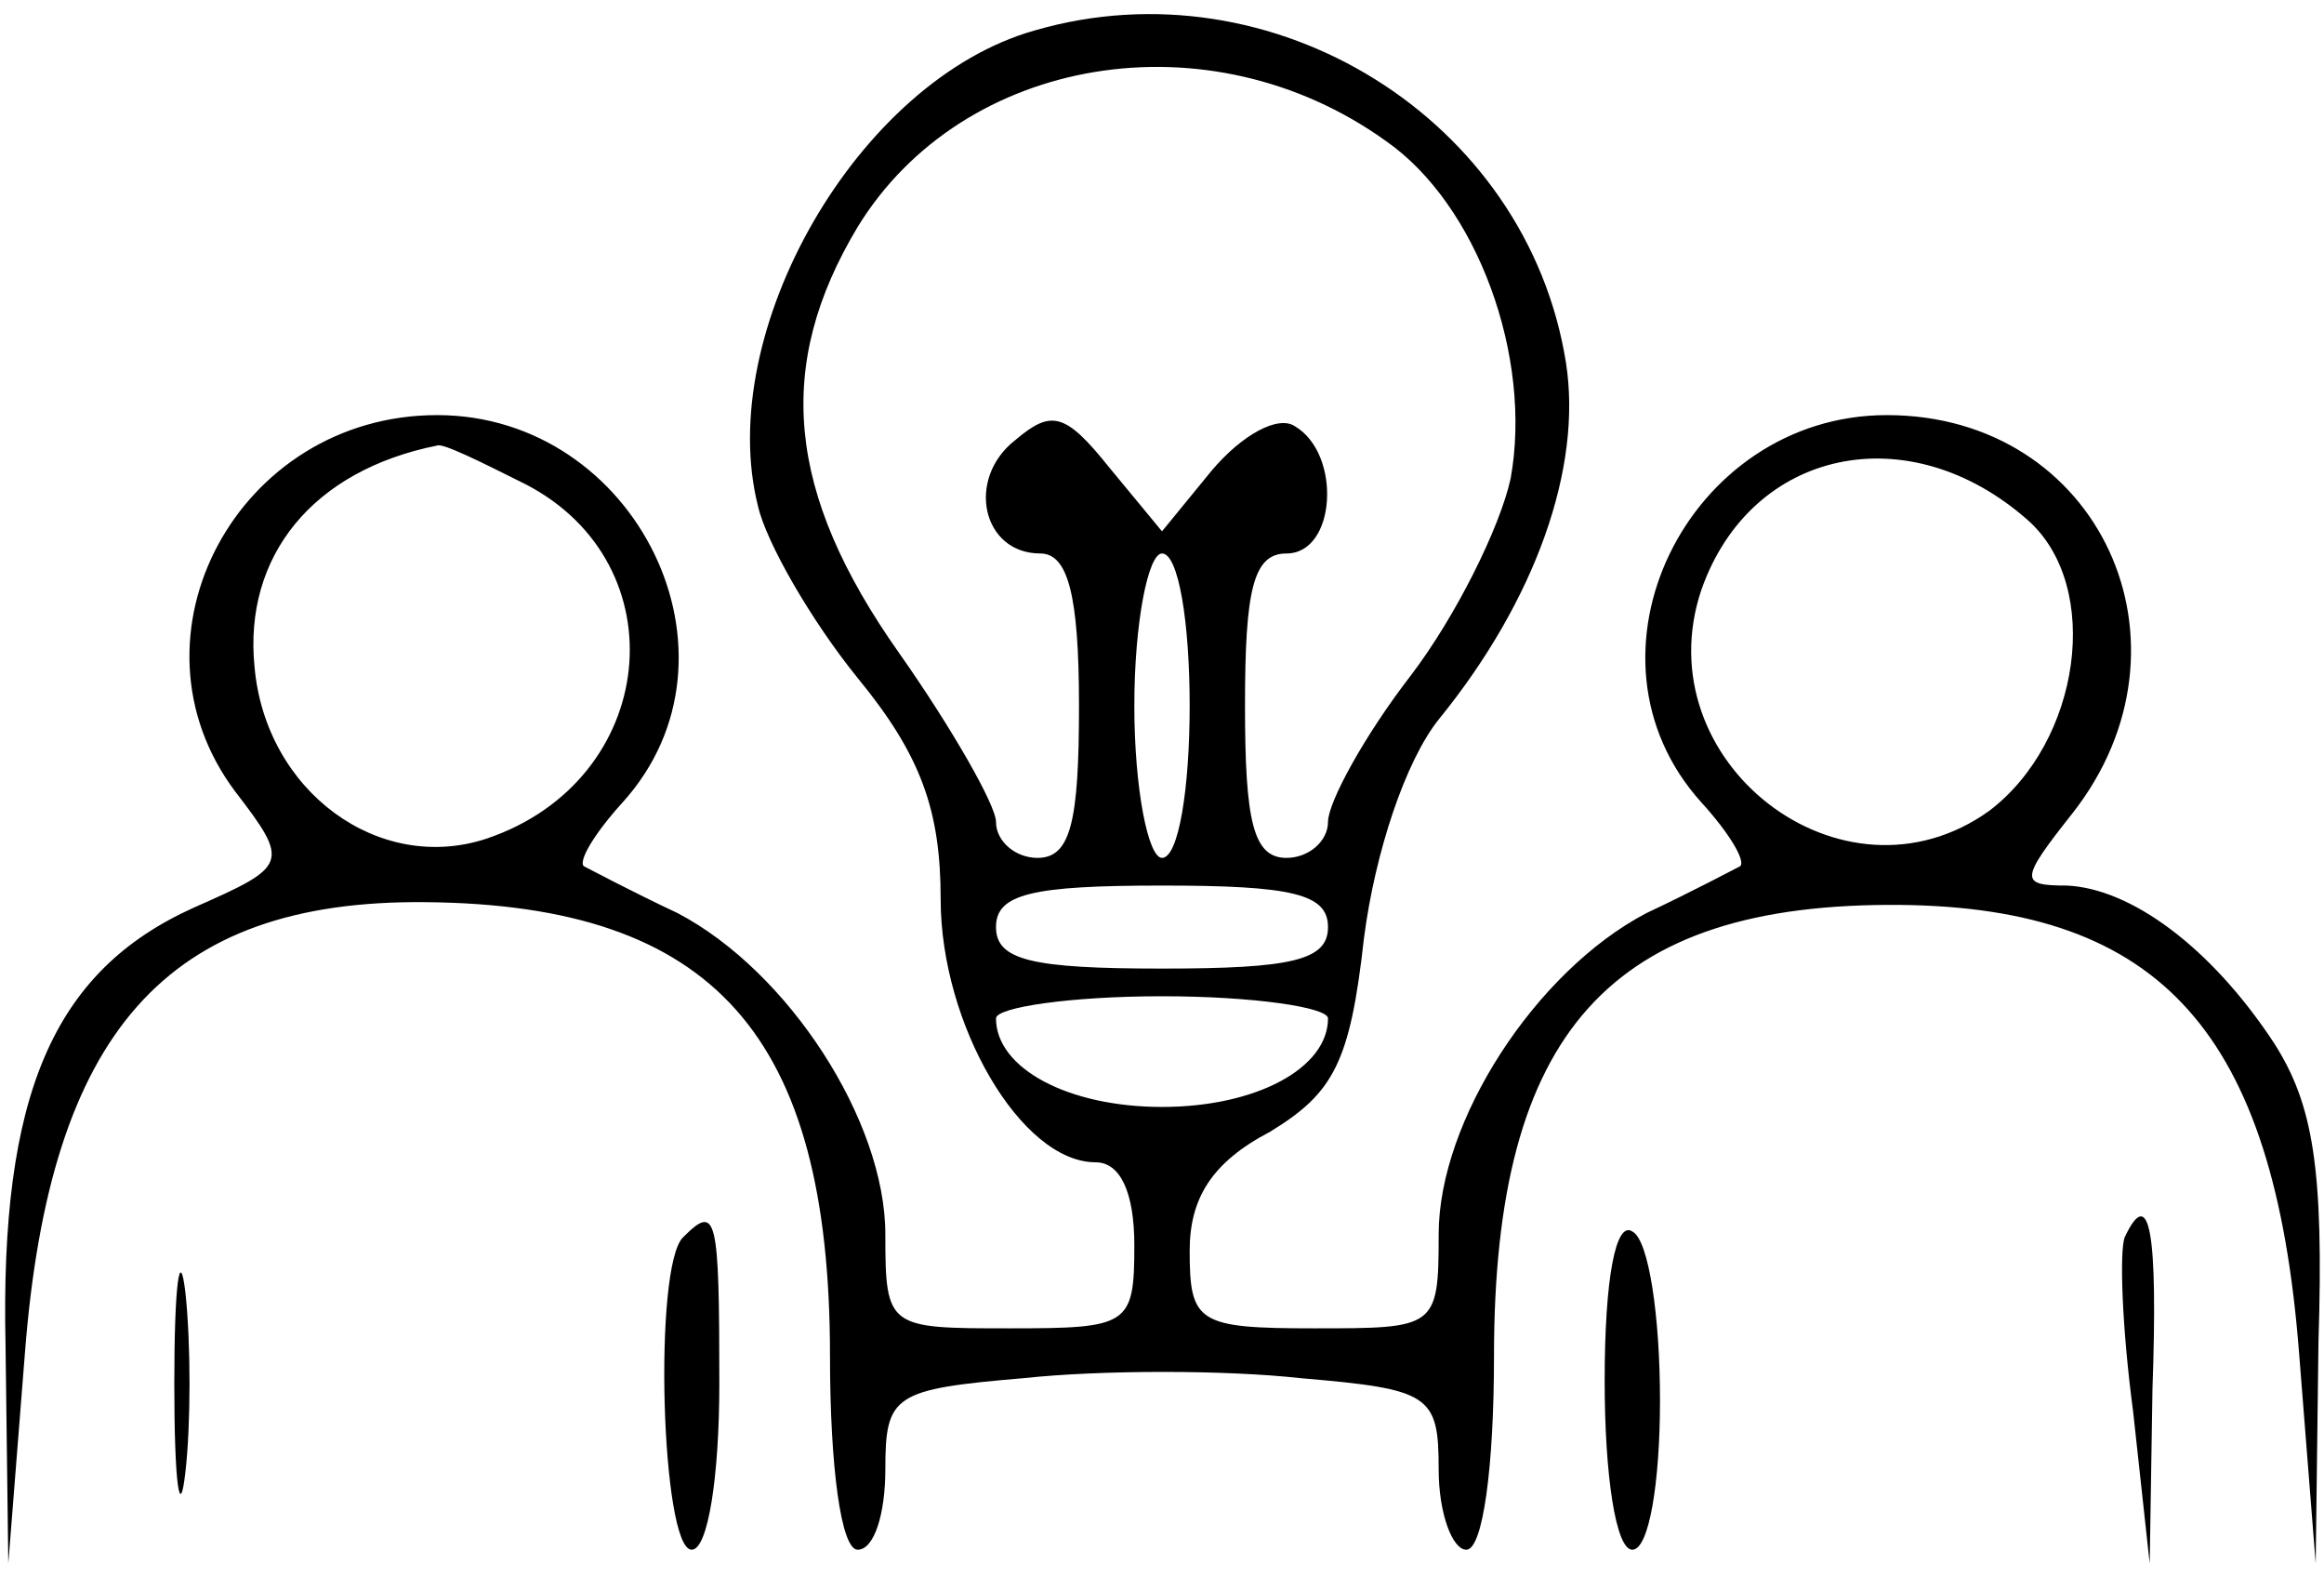 <svg width="84" height="57" viewBox="0 0 84 57" fill="none" xmlns="http://www.w3.org/2000/svg">
<path d="M37.4 1.1C31 2.9 25.8 12 27.4 18.3C27.7 19.6 29.3 22.4 31 24.5C33.3 27.3 34 29.3 34 32.5C34 37 36.9 42 39.6 42C40.5 42 41 43.1 41 45C41 47.9 40.8 48 36.5 48C32.1 48 32 48 32 44.6C32 40.5 28.5 35.1 24.5 33C22.8 32.2 21.3 31.4 21.1 31.3C20.9 31.1 21.5 30.1 22.5 29C27.3 23.7 23 15 15.8 15C8.6 15 4.3 23 8.5 28.6C10.5 31.2 10.4 31.3 7 32.8C1.9 35.1 0 39.6 0.2 48.6L0.3 56.5L0.9 48.9C1.8 37.3 6 32.5 15.4 32.6C25.8 32.7 30 37.4 30 49C30 53 30.4 56 31 56C31.6 56 32 54.7 32 53.1C32 50.4 32.3 50.2 37 49.8C39.8 49.5 44.3 49.5 47 49.8C51.7 50.2 52 50.4 52 53.1C52 54.7 52.5 56 53 56C53.6 56 54 53 54 49C54 37.3 58.2 32.6 68.7 32.7C78.1 32.8 82.2 37.3 83.1 48.9L83.7 56.5L83.8 48.5C84 42.2 83.6 39.9 82.2 37.7C79.9 34.2 77 32.1 74.7 32C73 32 73 31.8 74.9 29.4C79.7 23.3 75.9 15 68.2 15C61 15 56.7 23.7 61.5 29C62.5 30.1 63.1 31.1 62.9 31.3C62.7 31.4 61.2 32.2 59.5 33C55.5 35.1 52 40.5 52 44.6C52 48 51.9 48 47.5 48C43.3 48 43 47.8 43 45.2C43 43.3 43.8 42 45.9 40.9C48.2 39.5 48.8 38.4 49.3 33.9C49.7 30.8 50.8 27.5 52 26C55.5 21.7 57.2 16.9 56.6 13.1C55.2 4.3 46 -1.4 37.4 1.1ZM50.1 5.1C53.4 7.4 55.4 12.9 54.6 17.3C54.2 19.1 52.6 22.3 51 24.4C49.3 26.6 48 29 48 29.7C48 30.4 47.3 31 46.5 31C45.3 31 45 29.7 45 25.5C45 21.3 45.3 20 46.5 20C48.3 20 48.5 16.4 46.8 15.4C46.2 15 44.9 15.7 43.8 17L42 19.2L40.1 16.9C38.5 14.9 38 14.8 36.7 15.9C34.9 17.3 35.5 20 37.6 20C38.6 20 39 21.5 39 25.5C39 29.7 38.7 31 37.5 31C36.7 31 36 30.4 36 29.7C36 29.1 34.4 26.3 32.5 23.6C28.4 17.8 28 13.2 31 8.2C34.8 2 43.7 0.5 50.1 5.1ZM19 17.5C24.6 20.4 23.8 28.2 17.6 30.3C13.7 31.6 9.6 28.6 9.2 24.1C8.8 20.1 11.3 17 15.8 16.1C16 16 17.4 16.7 19 17.5ZM73.3 18.8C76 21.2 75.2 26.8 71.9 29.3C66.6 33.1 59.4 27.5 61.5 21.3C63.3 16.2 69 15 73.3 18.8ZM43 25.5C43 28.5 42.6 31 42 31C41.5 31 41 28.5 41 25.5C41 22.5 41.5 20 42 20C42.6 20 43 22.5 43 25.5ZM48 33.5C48 34.7 46.7 35 42 35C37.3 35 36 34.7 36 33.5C36 32.3 37.3 32 42 32C46.7 32 48 32.3 48 33.5ZM48 36.8C48 38.6 45.4 40 42 40C38.6 40 36 38.6 36 36.8C36 36.4 38.7 36 42 36C45.3 36 48 36.4 48 36.8Z" fill="black"/>
<path d="M6.3 50C6.3 53.6 6.5 55 6.7 53.2C6.9 51.5 6.9 48.5 6.7 46.7C6.5 45 6.3 46.4 6.3 50Z" fill="black"/>
<path d="M24.7 44.7C23.6 45.7 23.9 56 25 56C25.6 56 26 53.3 26 50C26 43.9 25.9 43.5 24.7 44.7Z" fill="black"/>
<path d="M58 49.9C58 53.3 58.4 56 59 56C59.6 56 60 53.6 60 50.6C60 47.6 59.6 44.8 59 44.5C58.4 44.1 58 46.2 58 49.9Z" fill="black"/>
<path d="M76.8 44.7C76.6 45.2 76.7 48 77.1 51L77.7 56.5L77.8 50.2C78 44.5 77.7 42.8 76.8 44.7Z" fill="black"/>
</svg>

